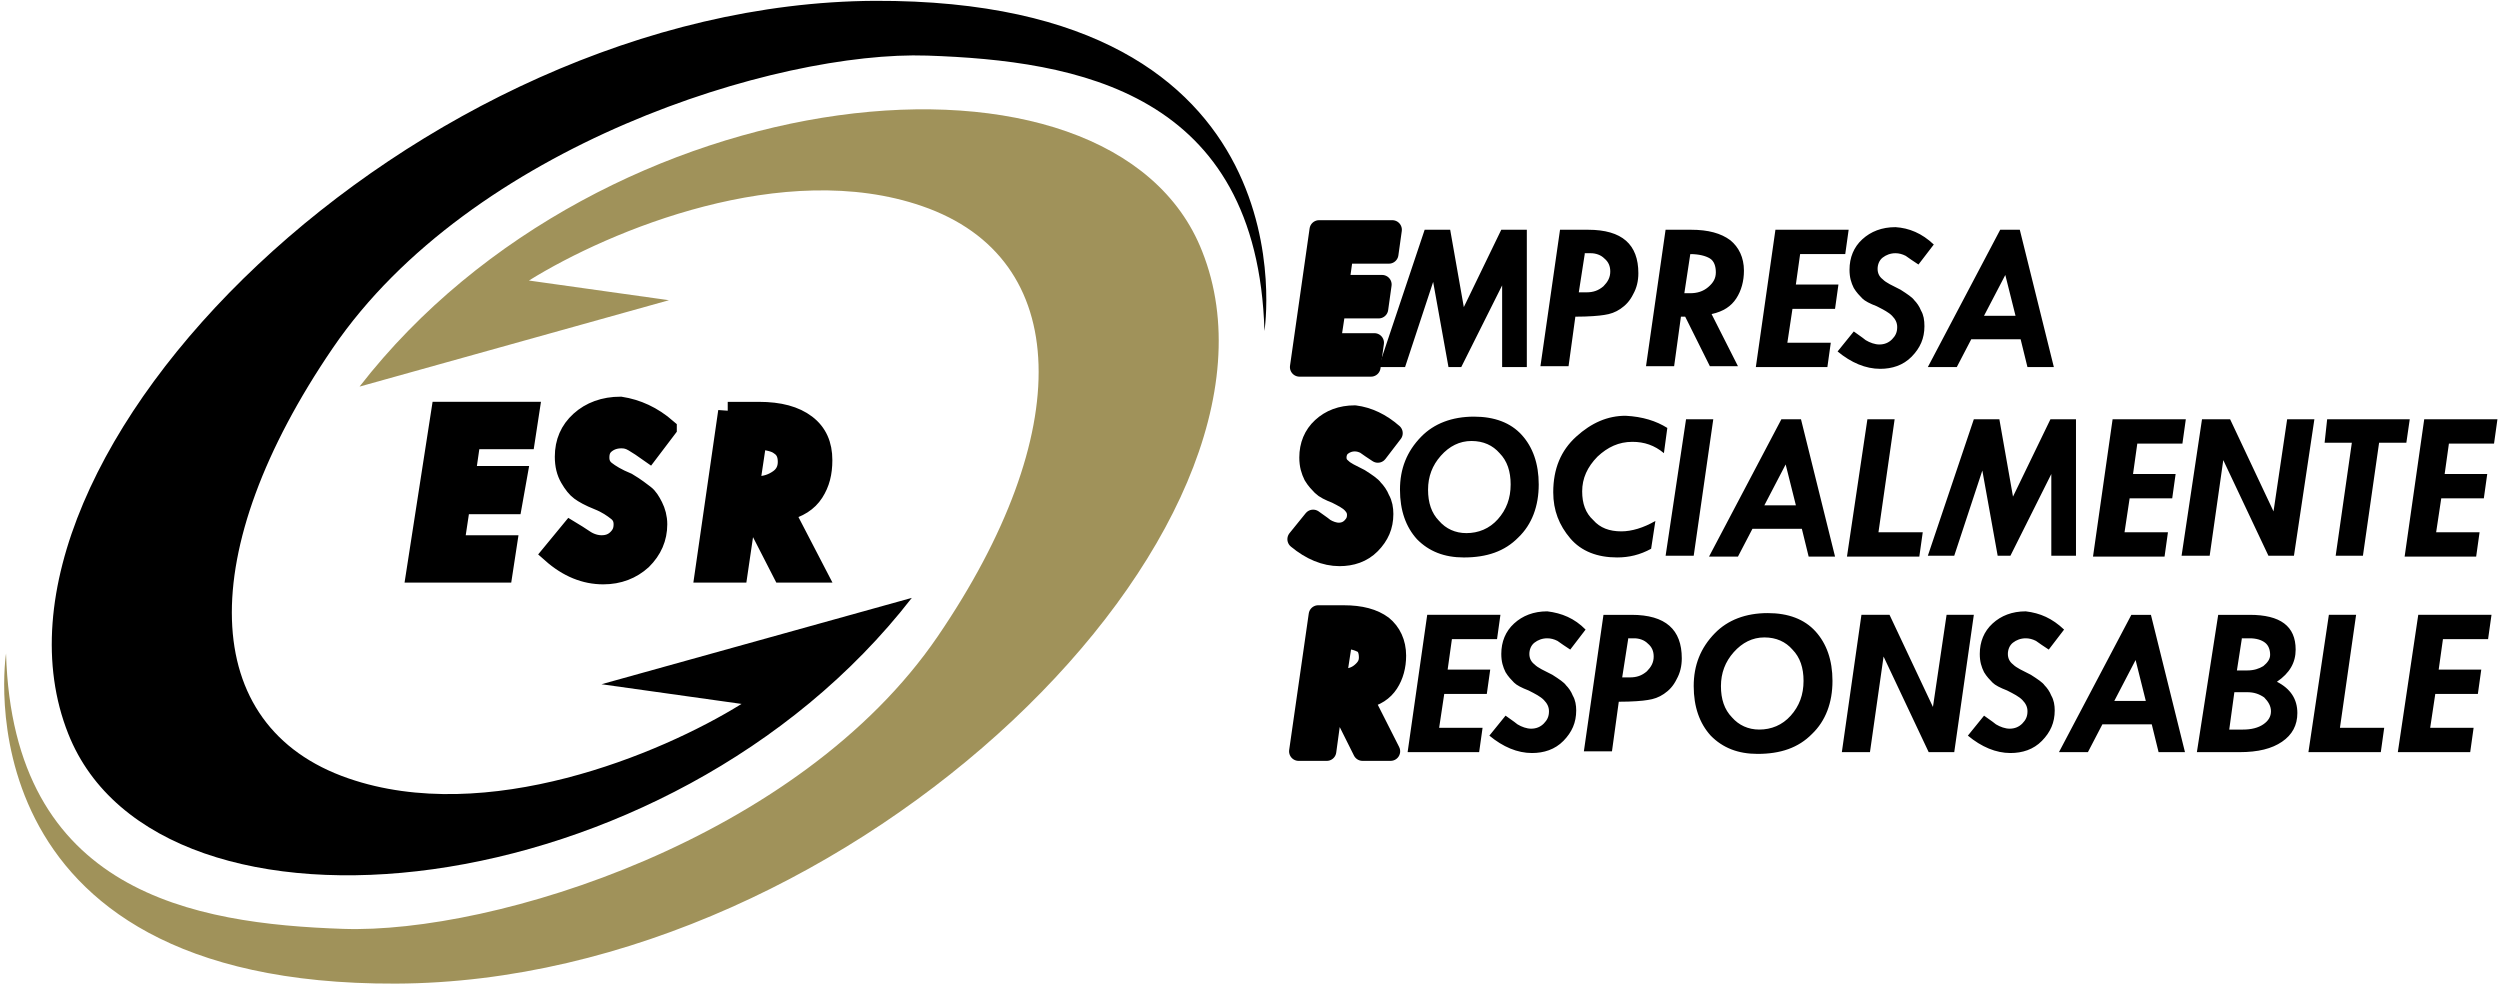 <svg xmlns="http://www.w3.org/2000/svg" width="122" height="48" viewBox="0 0 122 48">
    <g fill="none" fill-rule="evenodd">
        <g fill-rule="nonzero">
            <g>
                <g>
                    <g>
                        <path fill="#000" d="M29.355 33.391l6.833.96c-3.965 2.463-12.442 5.969-19.19 3.632-7.382-2.546-7.508-11.103-.76-20.995C22.986 7.096 37.917 2.463 45.256 2.713c7.296.25 16.111 1.753 16.449 13.44 0 0 2.53-16.195-19.022-16.112C20.245.167-2.024 22.331 3.332 35.812c4.429 11.186 29.313 8.64 41.165-6.636L29.355 33.39z" transform="translate(-1051 -974) translate(0 695) translate(1051 279)"/>
                        <path fill="#A0925A" d="M32.645 14.65l-6.833-.96c3.965-2.462 12.442-5.968 19.19-3.63 7.382 2.545 7.508 11.102.76 20.994S24.083 45.579 16.744 45.329C9.448 45.079.633 43.576.295 31.889c0 0-2.53 16.194 19.022 16.111 22.438-.083 44.707-22.247 39.351-35.729-4.386-11.228-29.27-8.681-41.122 6.595l15.099-4.216z" transform="translate(-1051 -974) translate(0 695) translate(1051 279)"/>
                        <g fill="#000" stroke="#000" stroke-width=".934">
                            <path d="M1.265.459L5.61.459 5.399 1.837 2.741 1.837 2.488 3.59 5.019 3.59 4.766 5.009 2.235 5.009 1.94 6.97 4.513 6.97 4.302 8.348.042 8.348zM12.316 1.294l-.886 1.169c-.295-.21-.548-.376-.76-.501-.21-.125-.379-.167-.59-.167-.295 0-.548.083-.759.25-.21.167-.295.376-.295.668 0 .25.084.46.295.626.211.167.548.376 1.055.584.421.25.674.46.843.585.169.125.295.334.422.584.126.25.21.543.21.877 0 .668-.252 1.252-.758 1.753-.507.459-1.14.71-1.898.71-.886 0-1.73-.335-2.531-1.044l.928-1.127c.21.125.464.292.717.459.253.167.548.25.801.25.295 0 .549-.083.76-.292.21-.208.295-.417.295-.71 0-.25-.085-.458-.296-.625-.21-.167-.506-.376-.928-.543-.421-.167-.717-.334-.885-.46-.169-.124-.338-.333-.506-.625-.169-.292-.253-.626-.253-1.044 0-.71.253-1.294.759-1.753.506-.459 1.18-.71 1.982-.71.801.126 1.56.46 2.278 1.086zM15.268.46h1.518c1.013 0 1.772.208 2.32.625.548.418.801 1.002.801 1.753 0 .626-.126 1.127-.421 1.586-.296.46-.76.752-1.434.919l1.56 3.005h-1.687l-1.476-2.88h-.253l-.422 2.88H14.13L15.268.459zm1.434 1.377l-.337 2.253h.337c.422 0 .76-.125 1.054-.333.296-.21.422-.501.422-.835 0-.376-.126-.626-.38-.793-.21-.167-.59-.25-1.096-.292z" transform="translate(-1051 -974) translate(0 695) translate(1051 279) translate(20.245 19.617)"/>
                        </g>
                    </g>
                    <g fill="#000">
                        <g>
                            <path stroke="#000" stroke-linecap="square" stroke-linejoin="round" stroke-width=".934" d="M0.956 0.212L4.529 0.212 4.363 1.4 2.161 1.4 1.953 2.884 4.03 2.884 3.864 4.072 1.787 4.072 1.537 5.726 3.656 5.726 3.49 6.914 0 6.914z" transform="translate(-1051 -974) translate(0 695) translate(1051 279) translate(63 11) translate(.415)"/>
                            <path d="M6.108.212L7.354.212 8.019 3.987 9.847.212 11.094.212 11.094 6.914 9.889 6.914 9.889 2.927 7.894 6.914 7.271 6.914 6.523 2.757 5.152 6.914 3.864 6.914zM12.714.212h1.371c1.662 0 2.452.721 2.452 2.121 0 .382-.083.721-.25 1.018-.166.34-.374.551-.623.721-.25.17-.499.255-.79.297-.249.042-.747.085-1.412.085l-.332 2.418h-1.372l.956-6.66zM13.92 1.4l-.29 1.866h.373c.333 0 .582-.085.831-.297.208-.212.332-.424.332-.72 0-.255-.083-.467-.29-.637-.167-.17-.416-.255-.665-.255h-.291V1.4zM17.866.212h1.247c.83 0 1.454.17 1.91.51.416.338.666.847.666 1.484 0 .509-.125.975-.374 1.357-.25.382-.623.636-1.205.764l1.288 2.545h-1.371l-1.205-2.418h-.208l-.332 2.418H16.91l.955-6.66zM19.071 1.4l-.29 1.909h.29c.333 0 .623-.085.873-.297.249-.212.374-.425.374-.721 0-.297-.083-.552-.291-.68-.208-.126-.54-.211-.956-.211zM23.226.212L26.799.212 26.633 1.4 24.431 1.4 24.223 2.884 26.301 2.884 26.135 4.072 24.057 4.072 23.808 5.726 25.927 5.726 25.761 6.914 22.27 6.914zM30.954.933l-.748.976c-.249-.17-.457-.297-.623-.424-.166-.085-.332-.128-.498-.128-.25 0-.458.085-.624.212-.166.128-.249.34-.249.552 0 .212.083.382.25.509.165.17.456.297.872.509.332.212.581.382.665.509.124.127.249.297.332.509.125.212.166.467.166.763 0 .594-.208 1.06-.623 1.485-.416.424-.956.594-1.537.594-.707 0-1.413-.297-2.078-.848l.79-.976c.166.127.374.255.581.424.208.127.457.212.665.212.25 0 .457-.085.623-.254.167-.17.25-.34.25-.594 0-.212-.083-.382-.25-.552-.166-.17-.415-.296-.748-.466-.332-.127-.581-.255-.706-.382s-.29-.297-.415-.509c-.125-.254-.208-.509-.208-.89 0-.595.208-1.104.623-1.485.416-.382.956-.594 1.62-.594.665.042 1.289.297 1.87.848zM34.195.212h.956l1.662 6.702h-1.288l-.333-1.357h-2.41l-.706 1.357h-1.413L34.195.212zm.25 2.206l-1.04 1.993h1.538l-.499-1.993z" transform="translate(-1051 -974) translate(0 695) translate(1051 279) translate(63 11) translate(.415)"/>
                        </g>
                        <g>
                            <path stroke="#000" stroke-linecap="square" stroke-linejoin="round" stroke-width=".934" d="M1.33.34h1.246c.831 0 1.454.169 1.911.508.416.34.665.849.665 1.485 0 .509-.125.976-.374 1.357-.25.382-.623.637-1.205.764l1.288 2.545h-1.37L2.284 4.581h-.208L1.745 7H.374L1.33.339zm1.205 1.187l-.291 1.909h.29c.333 0 .624-.085.873-.297.25-.212.374-.424.374-.721s-.083-.552-.29-.679c-.25-.127-.541-.212-.956-.212z" transform="translate(-1051 -974) translate(0 695) translate(1051 279) translate(63 11) translate(0 18.664)"/>
                            <path d="M6.648.339L10.221.339 10.055 1.527 7.853 1.527 7.645 3.012 9.723 3.012 9.556 4.199 7.479 4.199 7.23 5.854 9.349 5.854 9.182 7.041 5.692 7.041zM14.376 1.06l-.748.976c-.25-.17-.457-.297-.623-.424-.166-.085-.332-.127-.499-.127-.249 0-.457.084-.623.212-.166.127-.25.34-.25.551 0 .212.084.382.25.51.166.169.457.296.873.508.332.212.581.382.664.51.125.126.25.296.333.508.124.212.166.467.166.721 0 .594-.208 1.06-.623 1.485-.416.424-.956.594-1.538.594-.706 0-1.412-.297-2.077-.849l.79-.975c.166.127.373.254.581.424.208.127.457.212.665.212.25 0 .457-.085.623-.254.166-.17.25-.34.25-.594 0-.212-.084-.382-.25-.552-.166-.17-.415-.297-.748-.466-.332-.128-.581-.255-.706-.382s-.29-.297-.416-.51c-.124-.254-.207-.508-.207-.89 0-.594.207-1.103.623-1.484.415-.382.956-.594 1.62-.594.707.085 1.33.339 1.87.89zM15.249.34h1.37c1.663 0 2.452.72 2.452 2.12 0 .382-.083.721-.25 1.018-.165.34-.373.552-.622.721-.25.17-.499.255-.79.297-.25.043-.748.085-1.413.085L15.664 7h-1.371l.956-6.66zm1.205 1.187l-.291 1.866h.374c.332 0 .581-.084.83-.296.208-.213.333-.425.333-.722 0-.254-.083-.466-.29-.636-.167-.17-.416-.254-.666-.254h-.29v.042zM23.268.255c.997 0 1.786.296 2.326.89.54.594.831 1.4.831 2.418 0 1.06-.332 1.951-.997 2.588-.665.678-1.537.975-2.659.975-.956 0-1.704-.297-2.285-.89-.54-.594-.831-1.4-.831-2.418 0-1.018.332-1.867 1.039-2.588.623-.636 1.495-.975 2.576-.975zm1.745 3.308c0-.636-.167-1.145-.54-1.527-.333-.382-.79-.594-1.372-.594-.581 0-1.08.255-1.495.721-.416.467-.624 1.018-.624 1.655 0 .636.167 1.145.54 1.527.333.381.79.594 1.33.594.582 0 1.122-.213 1.537-.68.416-.466.624-1.017.624-1.696zM27.838.339L29.209.339 31.328 4.836 31.993.339 33.323.339 32.367 7.041 31.12 7.041 28.918 2.375 28.254 7.041 26.882 7.041zM37.727 1.06l-.748.976c-.25-.17-.457-.297-.623-.424-.167-.085-.333-.127-.499-.127-.25 0-.457.084-.623.212-.166.127-.25.34-.25.551 0 .212.084.382.25.51.166.169.457.296.872.508.333.212.582.382.665.51.125.126.25.296.333.508.124.212.166.467.166.721 0 .594-.208 1.06-.624 1.485-.415.424-.955.594-1.537.594-.706 0-1.413-.297-2.077-.849l.79-.975c.165.127.373.254.58.424.209.127.458.212.666.212.249 0 .457-.085.623-.254.166-.17.25-.34.25-.594 0-.212-.084-.382-.25-.552-.166-.17-.416-.297-.748-.466-.332-.128-.582-.255-.706-.382-.125-.127-.291-.297-.416-.51-.125-.254-.208-.508-.208-.89 0-.594.208-1.103.624-1.484.415-.382.955-.594 1.62-.594.706.085 1.288.339 1.87.89zM41.01.34h.955l1.662 6.701h-1.288l-.333-1.357h-2.41l-.706 1.357h-1.413L41.01.34zm.207 2.205L40.178 4.54h1.537l-.498-1.994zM45.247.34h1.538c1.495 0 2.243.55 2.243 1.696 0 .636-.29 1.145-.914 1.57.665.339.997.848.997 1.527 0 .593-.249 1.06-.748 1.4-.498.339-1.163.508-2.077.508h-2.078L45.248.34zm.79 3.775l-.25 1.824h.665c.416 0 .748-.085.997-.255.25-.17.374-.382.374-.636 0-.255-.124-.467-.332-.679-.25-.17-.499-.254-.831-.254h-.623zm.374-2.673l-.25 1.612h.499c.332 0 .582-.085.79-.212.207-.17.332-.34.332-.551 0-.255-.083-.467-.25-.594-.166-.128-.415-.212-.747-.212h-.374v-.043zM50.649.339L51.978.339 51.189 5.854 53.349 5.854 53.183 7.041 49.651 7.041zM55.011.339L58.585.339 58.418 1.527 56.216 1.527 56.008 3.012 58.086 3.012 57.92 4.199 55.842 4.199 55.593 5.854 57.712 5.854 57.546 7.041 54.014 7.041z" transform="translate(-1051 -974) translate(0 695) translate(1051 279) translate(63 11) translate(0 18.664)"/>
                        </g>
                        <g>
                            <path stroke="#000" stroke-linecap="square" stroke-linejoin="round" stroke-width=".934" d="M4.986 1.23l-.748.976c-.25-.17-.457-.297-.623-.424-.166-.085-.333-.128-.499-.128-.25 0-.457.085-.623.212-.166.128-.25.34-.25.552 0 .212.084.382.25.509.166.17.457.297.872.509.333.212.582.382.665.509.125.127.25.297.333.509.124.212.166.466.166.721 0 .594-.208 1.06-.623 1.485-.416.424-.956.593-1.538.593-.706 0-1.412-.296-2.077-.848l.79-.975c.165.127.373.254.581.424.208.127.457.212.665.212.25 0 .457-.085.623-.255.166-.17.25-.34.25-.594 0-.212-.084-.381-.25-.551-.166-.17-.415-.297-.748-.467-.332-.127-.582-.254-.706-.381-.125-.128-.291-.297-.416-.51-.124-.254-.207-.508-.207-.89 0-.594.207-1.103.623-1.485C1.91.551 2.45.34 3.116.34c.665.085 1.288.382 1.87.891z" transform="translate(-1051 -974) translate(0 695) translate(1051 279) translate(63 11) translate(0 8.908)"/>
                            <path d="M8.933.424c.997 0 1.787.297 2.327.891.54.594.83 1.4.83 2.418 0 1.06-.332 1.951-.996 2.587-.665.679-1.538.976-2.66.976-.955 0-1.703-.297-2.285-.89-.54-.595-.83-1.4-.83-2.419 0-1.018.332-1.866 1.038-2.587C6.98.764 7.853.424 8.933.424zm1.787 3.309c0-.636-.166-1.146-.54-1.527-.333-.382-.79-.594-1.372-.594-.581 0-1.08.254-1.495.721-.416.467-.624 1.018-.624 1.654 0 .637.167 1.146.54 1.527.333.382.79.594 1.33.594.582 0 1.122-.212 1.537-.678.416-.467.624-1.019.624-1.697zM18.365.976l-.166 1.23c-.457-.382-.956-.552-1.538-.552-.665 0-1.205.255-1.703.721-.499.51-.748 1.06-.748 1.697 0 .594.166 1.06.54 1.4.332.382.79.551 1.371.551.499 0 1.08-.17 1.662-.509l-.208 1.358c-.54.297-1.08.424-1.662.424-.955 0-1.745-.297-2.285-.933-.54-.637-.83-1.358-.83-2.248 0-1.146.373-2.037 1.121-2.715.748-.679 1.537-1.018 2.41-1.018.83.042 1.496.254 2.036.594zM19.279.551L20.608.551 19.653 7.211 18.282 7.211zM23.932.551h.956l1.662 6.702h-1.288l-.332-1.357h-2.41l-.707 1.357h-1.412L23.932.551zm.208 2.206l-1.039 1.994h1.538l-.499-1.994zM28.129.551L29.458.551 28.669 6.066 30.83 6.066 30.663 7.253 27.132 7.253zM33.323.551L34.569.551 35.234 4.327 37.062.551 38.308.551 38.308 7.211 37.104 7.211 37.104 3.224 35.109 7.211 34.486 7.211 33.738 3.054 32.367 7.211 31.079 7.211zM40.095.551L43.668.551 43.502 1.739 41.3 1.739 41.092 3.224 43.17 3.224 43.004 4.411 40.926 4.411 40.677 6.066 42.796 6.066 42.63 7.253 39.139 7.253zM44.458.551L45.829.551 47.948 5.048 48.613.551 49.942.551 48.945 7.211 47.699 7.211 45.496 2.545 44.832 7.211 43.461 7.211zM50.565.551L54.596.551 54.43 1.697 53.1 1.697 52.311 7.211 50.981 7.211 51.77 1.697 50.441 1.697zM55.302.551L58.875.551 58.709 1.739 56.507 1.739 56.299 3.224 58.377 3.224 58.211 4.411 56.133 4.411 55.884 6.066 58.003 6.066 57.837 7.253 54.346 7.253z" transform="translate(-1051 -974) translate(0 695) translate(1051 279) translate(63 11) translate(0 8.908)"/>
                        </g>
                    </g>
                </g>
            </g>
        </g>
    </g>
</svg>
